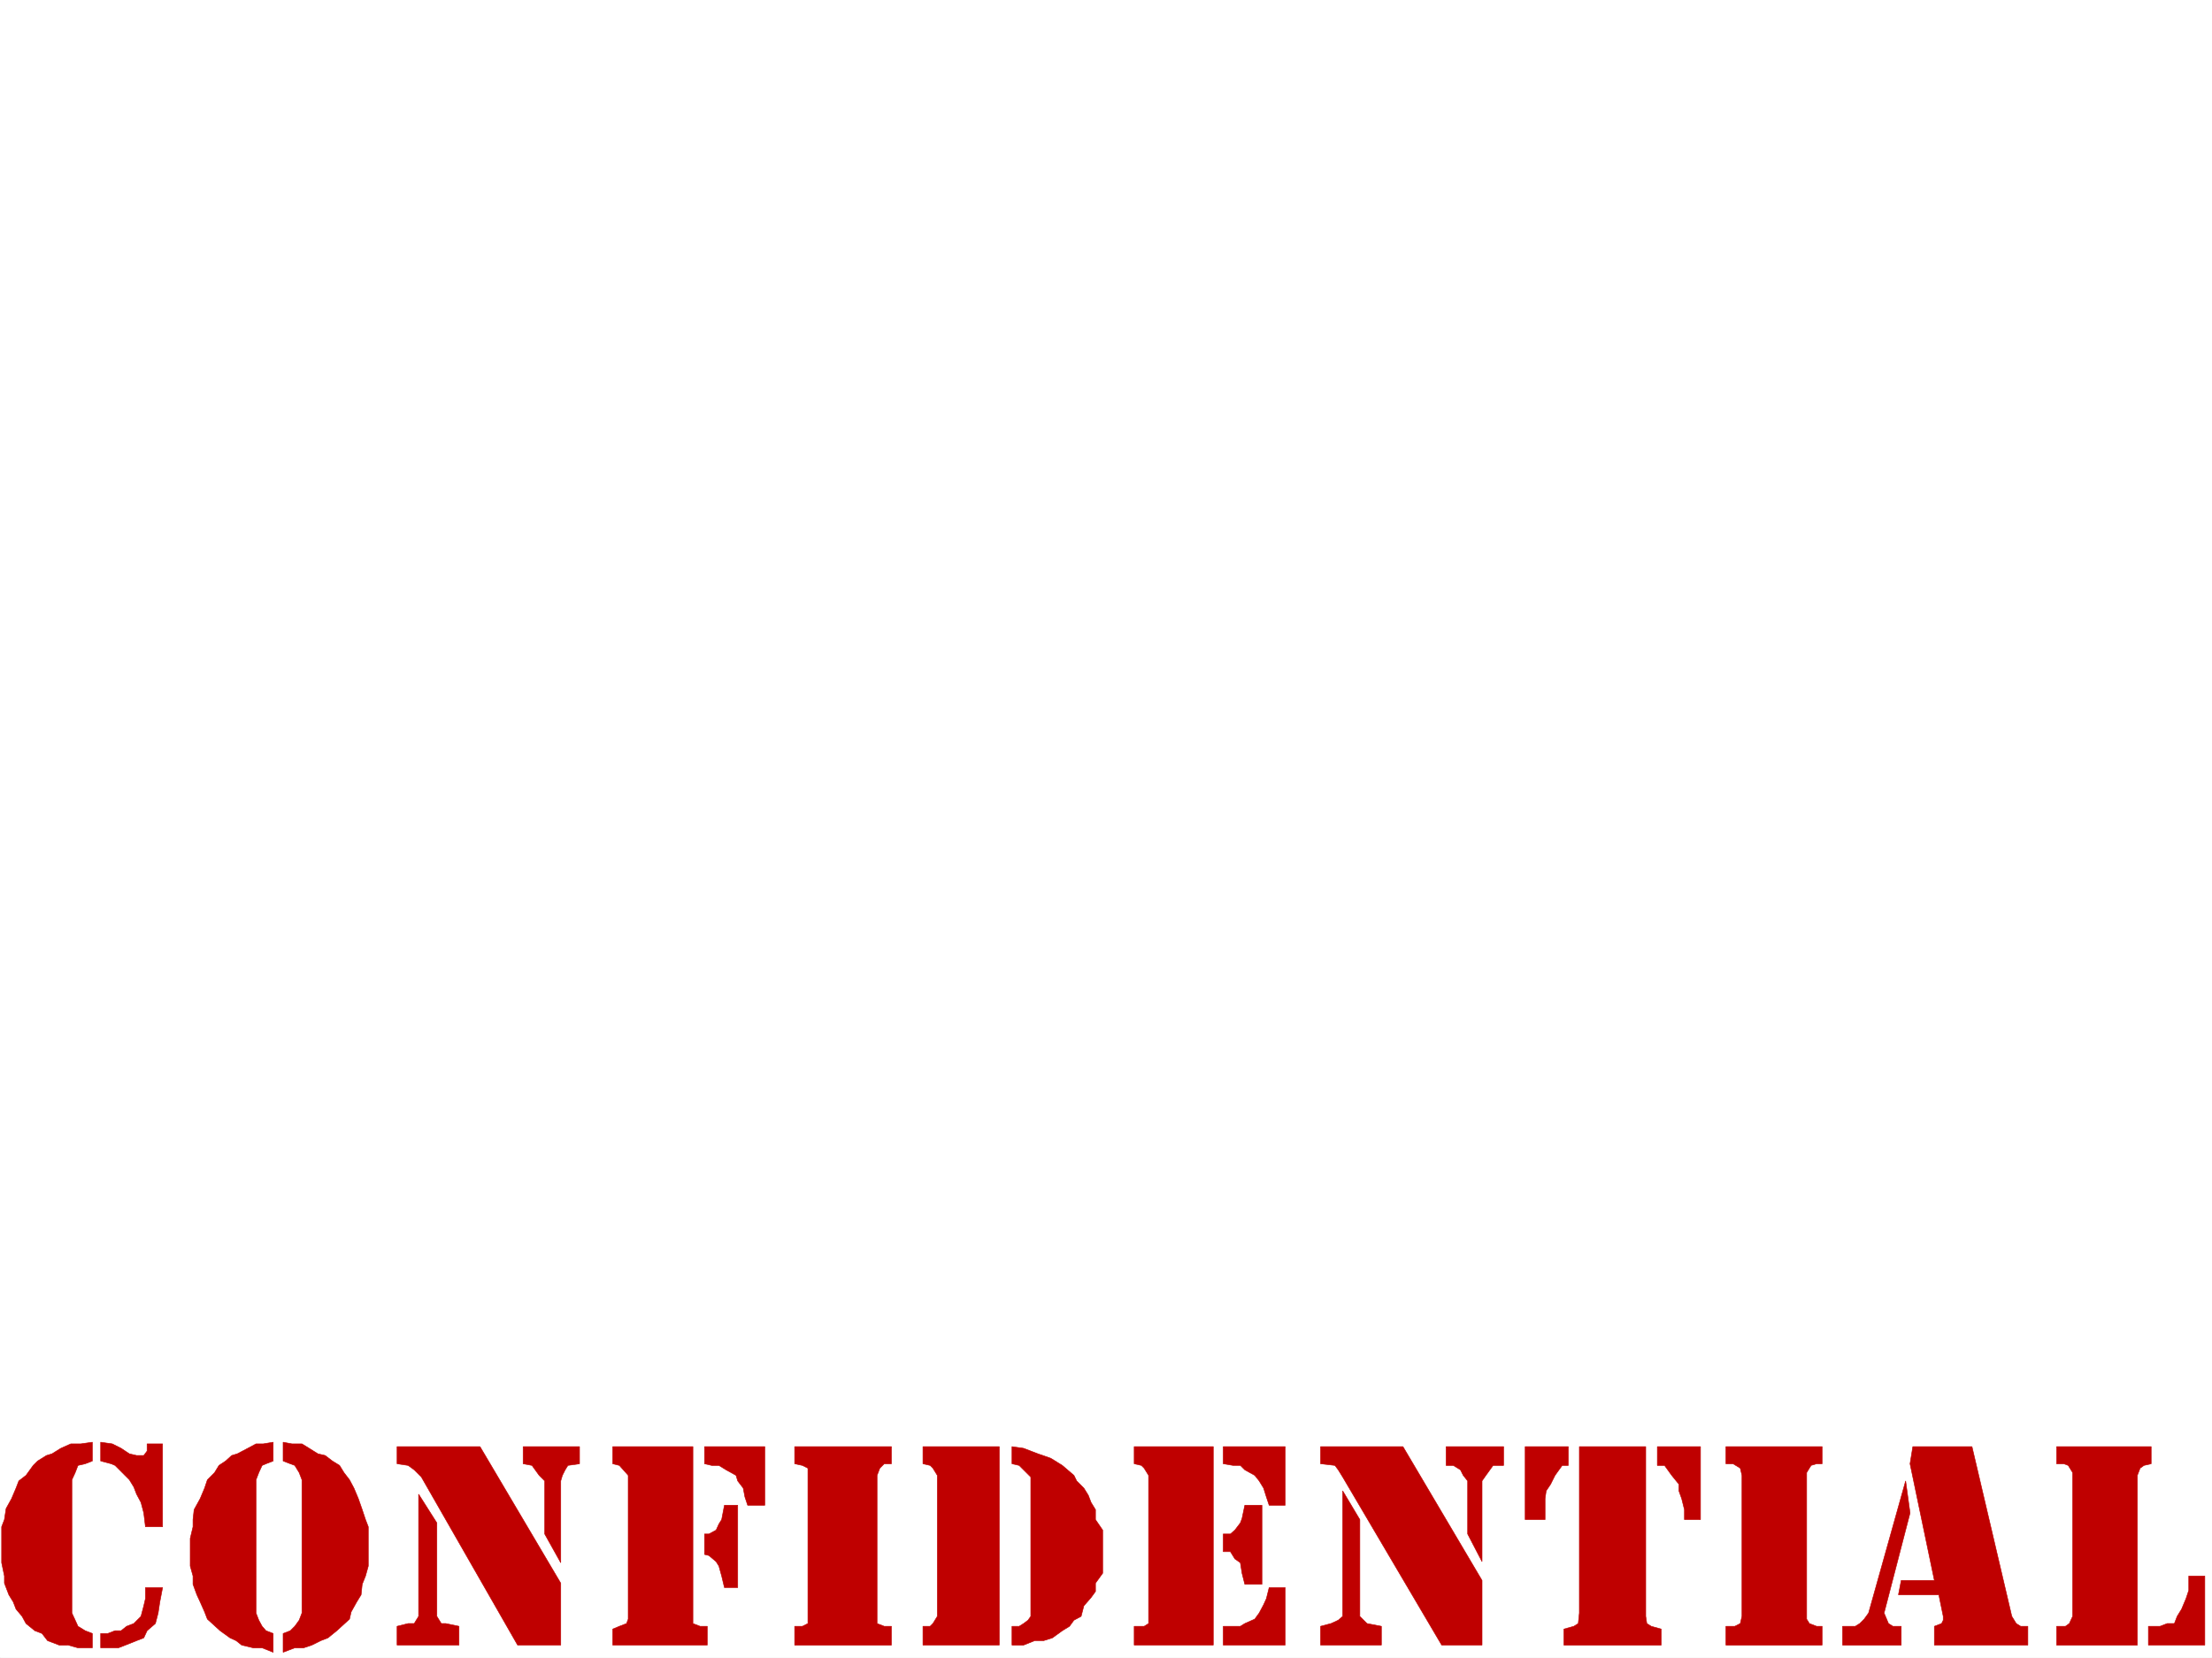 <svg xmlns="http://www.w3.org/2000/svg" width="2997.016" height="2246.297"><rect width="100%" height="100%" fill="#333333" stroke="none"/><defs><clipPath id="a"><path d="M0 0h2997v2244.137H0Zm0 0"/></clipPath></defs><path fill="#fff" d="M0 2246.297h2997.016V0H0Zm0 0"/><g clip-path="url(#a)" transform="translate(0 2.16)"><path fill="#fff" fill-rule="evenodd" stroke="#fff" stroke-linecap="square" stroke-linejoin="bevel" stroke-miterlimit="10" stroke-width=".743" d="M.742 2244.137h2995.531V-2.16H.743Zm0 0"/></g><path fill="#bf0000" fill-rule="evenodd" stroke="#bf0000" stroke-linecap="square" stroke-linejoin="bevel" stroke-miterlimit="10" stroke-width=".743" d="m97.398 2005.125 4.497-9.773 3.753-9.735 9.735-2.23 9.738-3.754v-25.453l-15.719 2.226H95.914l-13.492 6.024-12.004 7.468-7.469 2.266-12 7.469-5.984 5.984-9.735 13.488-9.738 7.508-3.754 9.735-6.02 14.234-7.468 13.488-2.27 14.977-3.75 9.734v48.68l3.75 17.984v9.739l6.024 15.718 5.98 9.735 3.754 9.734 8.211 9.738 5.281 9.735 11.965 9.738 9.735 3.75 7.508 9.738 15.718 5.98H92.16l13.488 3.755h19.473v-19.473l-9.738-3.75-9.735-5.984-3.753-8.25-4.497-9.735zm53.215 227.68h9.735l9.738-3.754 14.973-5.98 9.738-3.755 4.496-9.734 11.262-9.738 3.715-14.23 2.265-14.977 3.754-19.473h-23.226v14.977l-2.266 9.734-3.754 14.234-9.734 9.735-9.739 3.754-7.468 5.984h-8.25l-9.735 3.75h-9.738v19.473zm69.677-164.024h-23.227l-2.266-18.73-3.754-14.23-5.984-11.223-3.75-9.735-5.985-9.738-19.472-19.508-5.239-2.23-14.234-3.754v-25.453l15.719 2.226 12.004 6.024 11.222 7.468 9.735 2.266h9.738l4.496-6.02v-9.738h20.996zm126.605-63.656 3.753-9.773 4.497-9.735 5.238-2.23 9.738-3.754v-25.453l-13.488 2.226h-9.738l-11.223 6.024-14.23 7.468-7.508 2.266-8.25 7.469-8.993 5.984-5.984 9.735-9.734 9.773-3.754 11.223-5.98 14.234-8.25 14.973-1.489 13.492v9.734l-3.754 15.719v37.457l3.754 13.488v11.223l5.238 14.234 4.5 9.735 5.98 13.488 3.755 9.738 17.242 15.719 13.492 9.734 8.211 3.754 7.504 5.98 15.719 3.755h12.004l14.976 5.984v-25.457l-9.738-3.75-5.238-5.984-4.497-8.25-3.753-9.735zm62.207 0-3.75-9.773-5.985-9.735-6.02-2.23-9.738-3.754v-25.453l12.004 2.226h13.489l9.738 6.024 11.965 7.468 9.773 2.266 9.738 7.469 9.735 5.984 5.98 9.735 7.508 9.773 5.984 11.223 5.98 14.234 5.24 14.973 4.5 13.492 3.753 9.734v53.176l-3.754 13.488-4.5 11.223-1.484 14.234-5.98 9.735-7.508 13.488-2.23 9.738-17.243 15.719-12.004 9.734-9.734 3.754-11.965 5.98-11.262 3.755h-11.965l-15.758 5.984v-25.457l9.739-3.75 6.02-5.984 5.984-8.25 3.75-9.735zm212.785 223.925v-25.452l-17.989-3.754h-5.98l-6.023-9.735v-126.566l-24.711-38.945v165.511l-5.98 9.735h-8.25l-14.977 3.754v25.453zm0 0"/><path fill="#bf0000" fill-rule="evenodd" stroke="#bf0000" stroke-linecap="square" stroke-linejoin="bevel" stroke-miterlimit="10" stroke-width=".743" d="m570.938 2001.371-9.735-9.734-8.25-6.02-14.976-2.23v-23.227h112.375l109.402 185.024v83.867h-58.457zm214.269-41.211v23.227l-15.719 2.23-3.754 6.02-3.754 7.469-2.226 7.507v110.848l-21.742-38.945v-71.903l-7.508-7.507-9.734-13.489-11.965-2.23v-23.227zm153.625 0v239.684l9.734 3.754h9.735v25.453H830.17v-21.7l8.993-3.753 9.734-3.754 2.27-5.98v-194.759l-12.004-13.488-8.992-2.23v-23.227zm60.68 79.414h-17.985l-3.754 19.473-3.753 5.98-3.754 8.25-9.735 5.239h-5.984v27.722l5.984 1.489 9.735 8.25 3.754 5.98 3.753 13.488 3.754 15.72h17.985zm-44.965-79.414v23.227l9.738 2.23h9.735l9.738 6.02 13.488 7.469 2.266 7.507 7.469 9.735 2.269 11.965 3.754 11.261h23.223v-79.414zm140.098 229.95v9.734l-7.47 3.754h-10.48v25.453h131.106v-25.453h-9.738l-9.735-3.754v-200.739l3.754-9.738 5.98-5.98h9.739v-23.227h-131.106v23.227l10.48 2.23 7.47 3.75zm259.269-229.95v268.89h-103.418v-25.452h9.734l3.754-3.754 5.985-9.735v-191.004l-5.985-9.738-3.754-3.75-9.734-2.23v-23.227zm42.699 215.715v-174.504l-15.758-15.754-9.734-2.23v-23.227l15.758 2.27 9.734 3.715 9.735 3.753 17.246 5.98 9.734 6.024 5.98 3.715 15.758 13.489 3.715 7.507 9.739 9.735 6.019 9.734 3.754 9.738 5.98 9.735v13.492l9.739 14.23v58.414l-9.739 13.493v11.218l-5.98 8.254-9.773 11.219-3.715 14.234-9.739 5.239-6.02 8.25-9.737 5.984-13.489 9.734-11.964 3.754h-12.004l-14.973 5.98h-15.758v-25.452h9.734l6.024-3.754 5.98-4.496 3.754-5.239zm247.27-215.715v268.89h-107.176v-25.452h13.492l6.02-3.754v-200.739l-6.02-9.738-3.754-3.75-9.738-2.23v-23.227zm13.449 268.89v-25.452h23.227l6.02-3.754 13.487-5.98 5.985-8.25 5.98-11.223 3.754-8.25 3.754-14.977h21.742v77.887zm52.473-189.476h-23.227l-3.754 17.945-2.265 6.024-7.47 9.734-5.984 5.239h-9.773v23.968h9.773l5.985 9.739 7.469 5.238 2.265 14.23 3.754 14.977h23.227zm-52.473-79.414v23.227l13.488 2.23h9.739l6.02 6.02 13.487 7.469 5.985 7.507 5.98 9.735 3.754 11.965 3.754 11.261h21.742v-79.414zm214.308 268.89v-25.452l-19.472-3.754-9.738-9.735v-131.062l-23.223-38.945v170.007l-6.023 5.239-9.735 4.496-14.234 3.754v25.453zm0 0"/><path fill="#bf0000" fill-rule="evenodd" stroke="#bf0000" stroke-linecap="square" stroke-linejoin="bevel" stroke-miterlimit="10" stroke-width=".743" d="m1819.207 2001.371-6.023-9.734-4.496-6.02-19.473-2.23v-23.227h111.633l107.133 181.27v87.62h-54.66zm218.02-41.211v25.457h-14.23l-9.74 13.489-5.276 7.507v109.364l-19.473-37.461v-71.903l-5.98-7.507-3.755-7.47-9.738-6.019h-9.734v-25.457zm87.663 25.457h-8.25l-9.738 13.488-5.98 12.004-6.024 8.993-1.484 10.48v28.465h-26.98v-98.887h58.457zm104.903-25.457v229.95l1.488 9.734 5.98 3.754 13.493 3.754v21.699h-131.848v-21.7l13.453-3.753 6.02-3.754 1.484-14.23V1960.16zm15.719 25.457h9.738l9.734 13.488 9.735 12.004v8.993l3.754 10.48 3.754 14.973v13.492h21.742v-98.887h-58.457zm114.64 204.493-2.265 9.734-7.47 3.754h-12.003v25.453h130.36v-25.453h-7.47l-9.734-3.754-3.754-5.98v-198.512l5.98-9.735 7.509-2.23h7.468v-23.227h-130.359v23.227h9.738l9.735 5.98 2.265 9.738zm221.778-183.497-50.203 179-5.985 8.25-6.02 5.98-5.984 3.755h-17.242v25.453h79.45v-25.453h-11.258l-5.985-3.754-5.98-14.23 35.187-135.563zm0 0"/><path fill="#bf0000" fill-rule="evenodd" stroke="#bf0000" stroke-linecap="square" stroke-linejoin="bevel" stroke-miterlimit="10" stroke-width=".743" d="M2747.52 2229.05v-25.452h-9.739l-6.02-3.754-5.984-9.735-53.957-229.949h-80.156l-3.754 23.227 32.961 158.043h-44.926l-3.75 19.472h54.7l5.98 29.207v5.239l-2.227 4.496-9.777 3.754v25.453zm60.68-38.94-4.497 9.734-5.238 3.754h-12.004v25.453h109.402v-229.945l3.754-9.739 5.239-3.75 9.738-2.23v-23.227H2786.46v23.227h9.738l6.02 2.23 5.98 9.735zm102.64 13.488h15.758l9.734-3.754h9.734l3.754-9.735 5.985-9.738 5.98-14.23 3.754-11.223v-19.473h21.738v93.606h-76.437zm0 0"/></svg>
